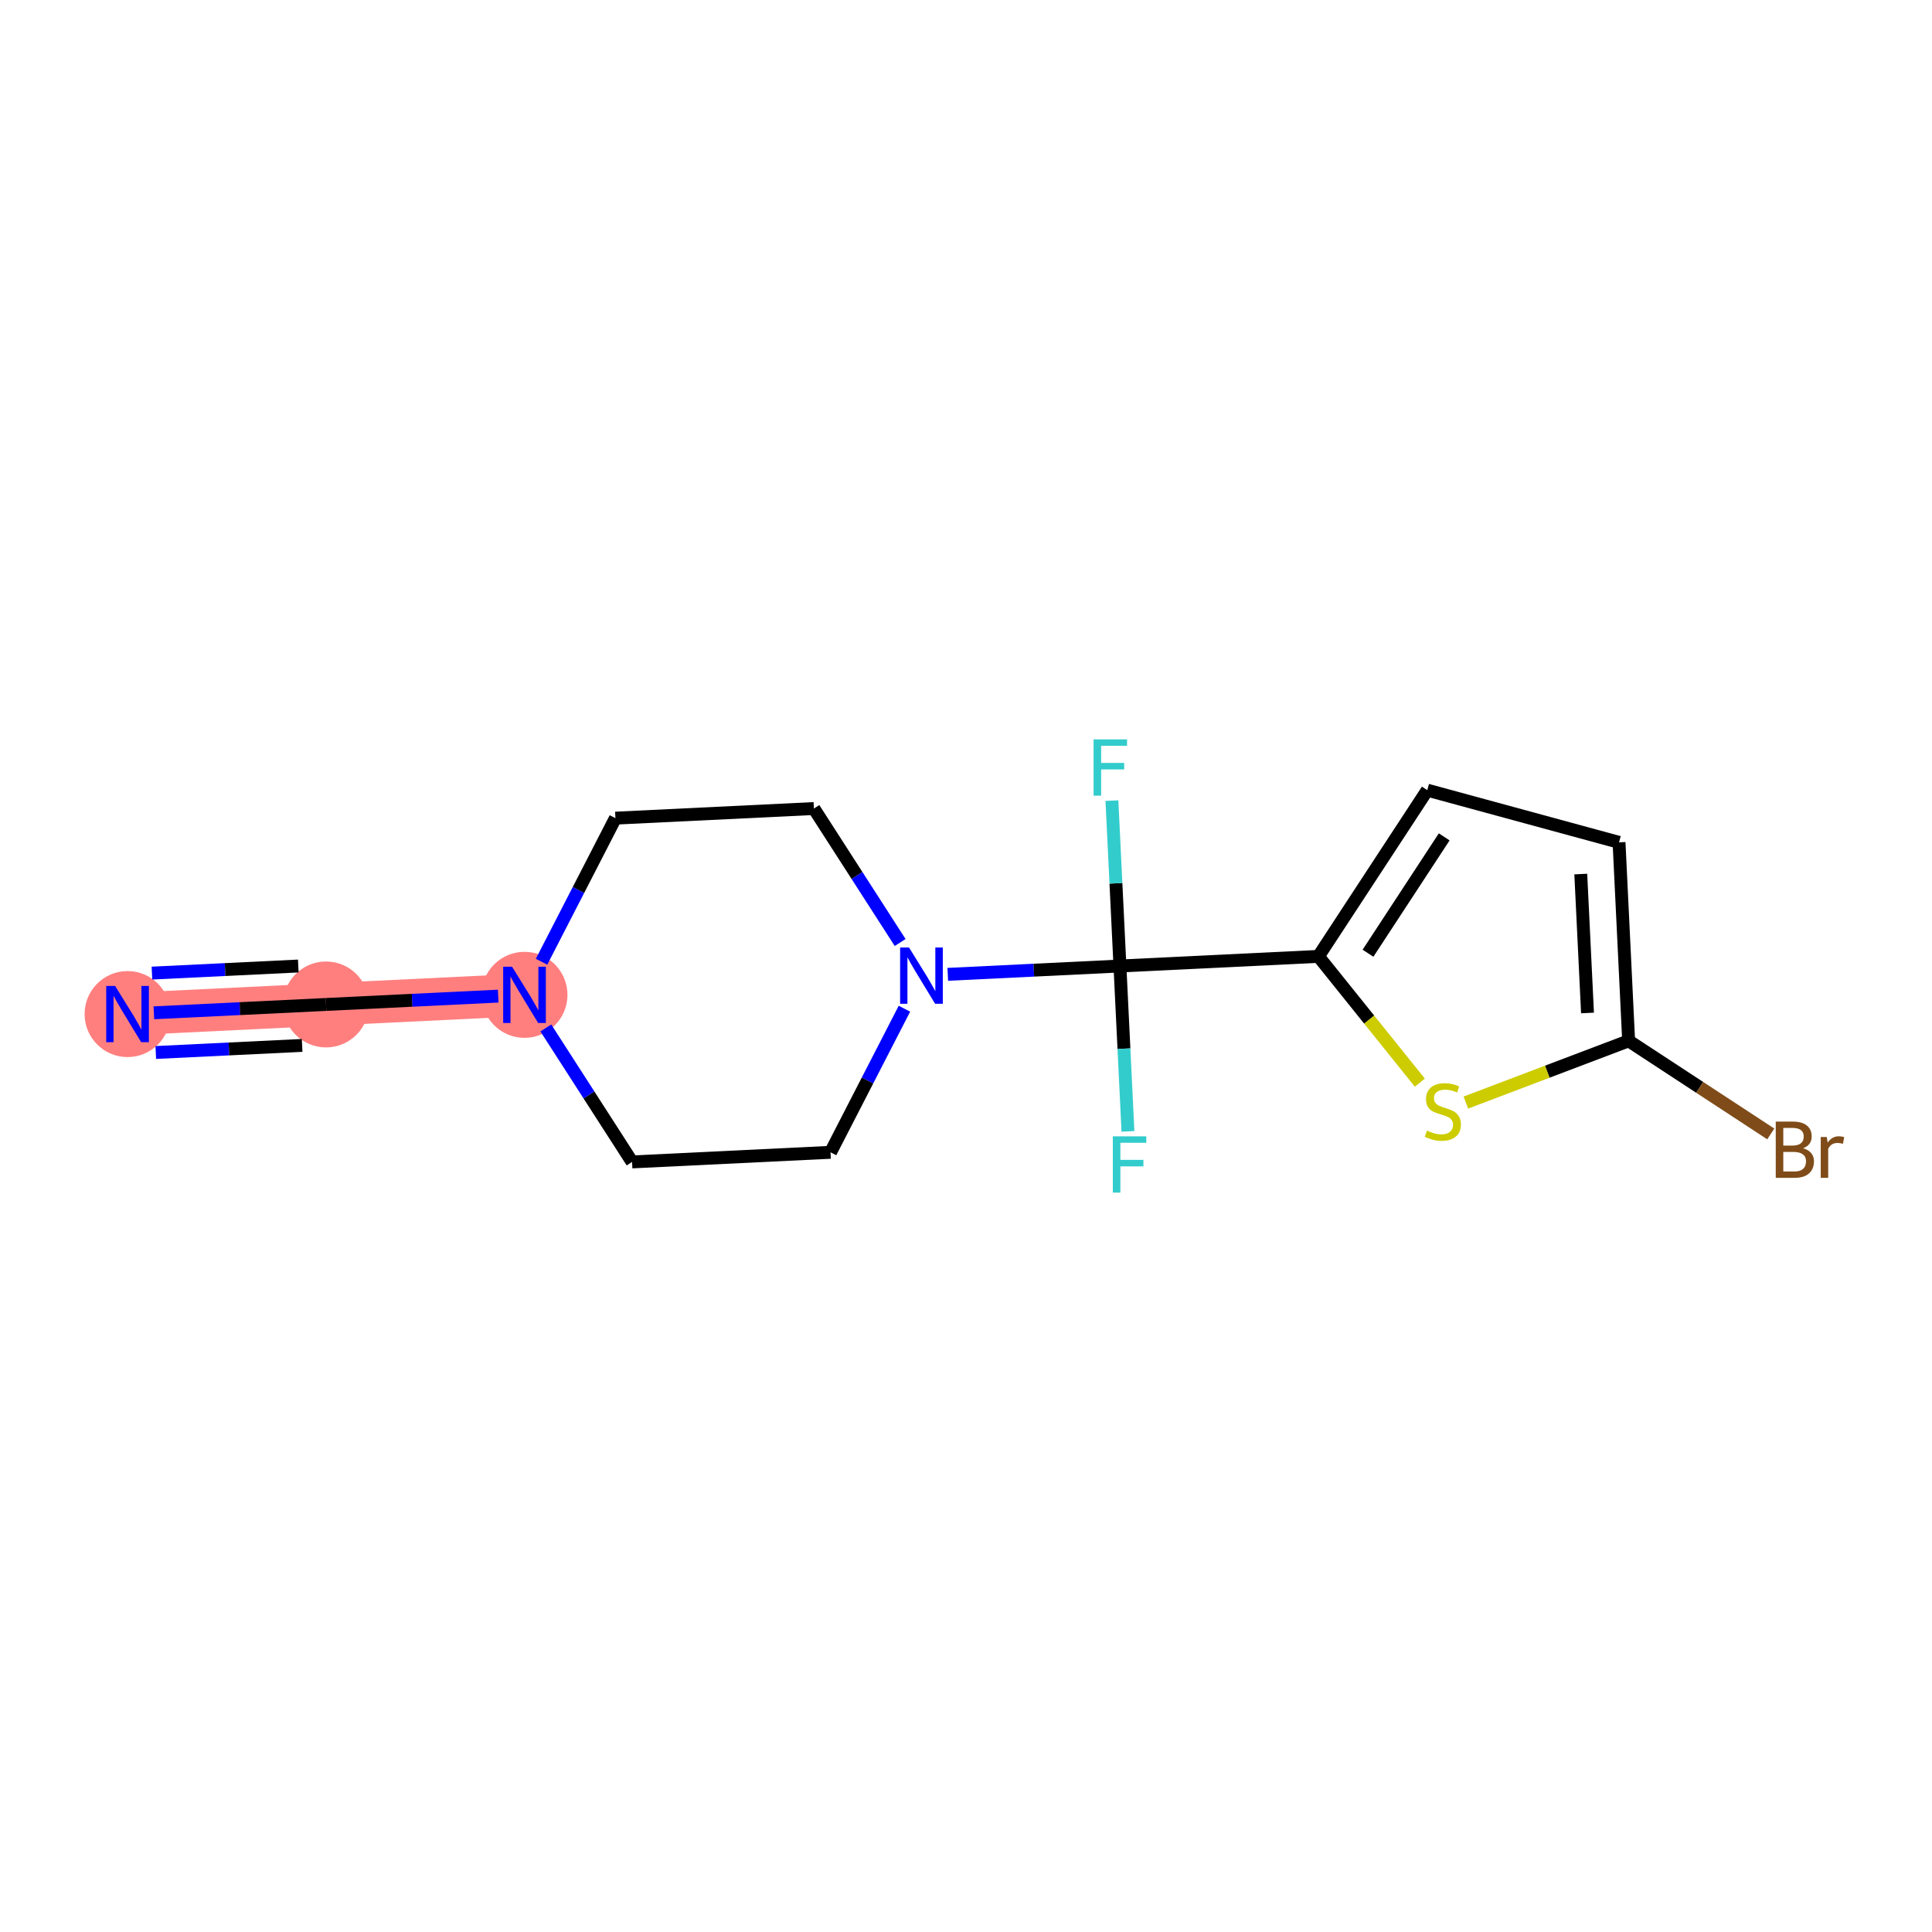 <?xml version='1.0' encoding='iso-8859-1'?>
<svg version='1.1' baseProfile='full'
              xmlns='http://www.w3.org/2000/svg'
                      xmlns:rdkit='http://www.rdkit.org/xml'
                      xmlns:xlink='http://www.w3.org/1999/xlink'
                  xml:space='preserve'
width='300px' height='300px' viewBox='0 0 300 300'>
<!-- END OF HEADER -->
<rect style='opacity:1.0;fill:#FFFFFF;stroke:none' width='300' height='300' x='0' y='0'> </rect>
<rect style='opacity:1.0;fill:#FFFFFF;stroke:none' width='300' height='300' x='0' y='0'> </rect>
<path d='M 19.807,157.465 L 50.627,155.972' style='fill:none;fill-rule:evenodd;stroke:#FF7F7F;stroke-width:6.6px;stroke-linecap:butt;stroke-linejoin:miter;stroke-opacity:1' />
<path d='M 50.627,155.972 L 81.446,154.479' style='fill:none;fill-rule:evenodd;stroke:#FF7F7F;stroke-width:6.6px;stroke-linecap:butt;stroke-linejoin:miter;stroke-opacity:1' />
<ellipse cx='19.807' cy='157.465' rx='6.171' ry='6.179'  style='fill:#FF7F7F;fill-rule:evenodd;stroke:#FF7F7F;stroke-width:1.0px;stroke-linecap:butt;stroke-linejoin:miter;stroke-opacity:1' />
<ellipse cx='50.627' cy='155.972' rx='6.171' ry='6.171'  style='fill:#FF7F7F;fill-rule:evenodd;stroke:#FF7F7F;stroke-width:1.0px;stroke-linecap:butt;stroke-linejoin:miter;stroke-opacity:1' />
<ellipse cx='81.446' cy='154.479' rx='6.171' ry='6.179'  style='fill:#FF7F7F;fill-rule:evenodd;stroke:#FF7F7F;stroke-width:1.0px;stroke-linecap:butt;stroke-linejoin:miter;stroke-opacity:1' />
<path class='bond-0 atom-0 atom-1' d='M 23.893,157.267 L 37.26,156.619' style='fill:none;fill-rule:evenodd;stroke:#0000FF;stroke-width:2.0px;stroke-linecap:butt;stroke-linejoin:miter;stroke-opacity:1' />
<path class='bond-0 atom-0 atom-1' d='M 37.26,156.619 L 50.627,155.972' style='fill:none;fill-rule:evenodd;stroke:#000000;stroke-width:2.0px;stroke-linecap:butt;stroke-linejoin:miter;stroke-opacity:1' />
<path class='bond-0 atom-0 atom-1' d='M 24.191,163.431 L 35.553,162.88' style='fill:none;fill-rule:evenodd;stroke:#0000FF;stroke-width:2.0px;stroke-linecap:butt;stroke-linejoin:miter;stroke-opacity:1' />
<path class='bond-0 atom-0 atom-1' d='M 35.553,162.88 L 46.915,162.33' style='fill:none;fill-rule:evenodd;stroke:#000000;stroke-width:2.0px;stroke-linecap:butt;stroke-linejoin:miter;stroke-opacity:1' />
<path class='bond-0 atom-0 atom-1' d='M 23.594,151.103 L 34.956,150.553' style='fill:none;fill-rule:evenodd;stroke:#0000FF;stroke-width:2.0px;stroke-linecap:butt;stroke-linejoin:miter;stroke-opacity:1' />
<path class='bond-0 atom-0 atom-1' d='M 34.956,150.553 L 46.318,150.002' style='fill:none;fill-rule:evenodd;stroke:#000000;stroke-width:2.0px;stroke-linecap:butt;stroke-linejoin:miter;stroke-opacity:1' />
<path class='bond-1 atom-1 atom-2' d='M 50.627,155.972 L 63.993,155.324' style='fill:none;fill-rule:evenodd;stroke:#000000;stroke-width:2.0px;stroke-linecap:butt;stroke-linejoin:miter;stroke-opacity:1' />
<path class='bond-1 atom-1 atom-2' d='M 63.993,155.324 L 77.361,154.677' style='fill:none;fill-rule:evenodd;stroke:#0000FF;stroke-width:2.0px;stroke-linecap:butt;stroke-linejoin:miter;stroke-opacity:1' />
<path class='bond-2 atom-2 atom-3' d='M 84.091,149.338 L 89.826,138.19' style='fill:none;fill-rule:evenodd;stroke:#0000FF;stroke-width:2.0px;stroke-linecap:butt;stroke-linejoin:miter;stroke-opacity:1' />
<path class='bond-2 atom-2 atom-3' d='M 89.826,138.19 L 95.562,127.042' style='fill:none;fill-rule:evenodd;stroke:#000000;stroke-width:2.0px;stroke-linecap:butt;stroke-linejoin:miter;stroke-opacity:1' />
<path class='bond-16 atom-16 atom-2' d='M 98.148,180.423 L 91.452,170.021' style='fill:none;fill-rule:evenodd;stroke:#000000;stroke-width:2.0px;stroke-linecap:butt;stroke-linejoin:miter;stroke-opacity:1' />
<path class='bond-16 atom-16 atom-2' d='M 91.452,170.021 L 84.755,159.619' style='fill:none;fill-rule:evenodd;stroke:#0000FF;stroke-width:2.0px;stroke-linecap:butt;stroke-linejoin:miter;stroke-opacity:1' />
<path class='bond-3 atom-3 atom-4' d='M 95.562,127.042 L 126.382,125.549' style='fill:none;fill-rule:evenodd;stroke:#000000;stroke-width:2.0px;stroke-linecap:butt;stroke-linejoin:miter;stroke-opacity:1' />
<path class='bond-4 atom-4 atom-5' d='M 126.382,125.549 L 133.078,135.951' style='fill:none;fill-rule:evenodd;stroke:#000000;stroke-width:2.0px;stroke-linecap:butt;stroke-linejoin:miter;stroke-opacity:1' />
<path class='bond-4 atom-4 atom-5' d='M 133.078,135.951 L 139.775,146.352' style='fill:none;fill-rule:evenodd;stroke:#0000FF;stroke-width:2.0px;stroke-linecap:butt;stroke-linejoin:miter;stroke-opacity:1' />
<path class='bond-5 atom-5 atom-6' d='M 147.169,151.295 L 160.536,150.648' style='fill:none;fill-rule:evenodd;stroke:#0000FF;stroke-width:2.0px;stroke-linecap:butt;stroke-linejoin:miter;stroke-opacity:1' />
<path class='bond-5 atom-5 atom-6' d='M 160.536,150.648 L 173.903,150' style='fill:none;fill-rule:evenodd;stroke:#000000;stroke-width:2.0px;stroke-linecap:butt;stroke-linejoin:miter;stroke-opacity:1' />
<path class='bond-14 atom-5 atom-15' d='M 140.439,156.633 L 134.703,167.782' style='fill:none;fill-rule:evenodd;stroke:#0000FF;stroke-width:2.0px;stroke-linecap:butt;stroke-linejoin:miter;stroke-opacity:1' />
<path class='bond-14 atom-5 atom-15' d='M 134.703,167.782 L 128.967,178.93' style='fill:none;fill-rule:evenodd;stroke:#000000;stroke-width:2.0px;stroke-linecap:butt;stroke-linejoin:miter;stroke-opacity:1' />
<path class='bond-6 atom-6 atom-7' d='M 173.903,150 L 173.281,137.161' style='fill:none;fill-rule:evenodd;stroke:#000000;stroke-width:2.0px;stroke-linecap:butt;stroke-linejoin:miter;stroke-opacity:1' />
<path class='bond-6 atom-6 atom-7' d='M 173.281,137.161 L 172.659,124.321' style='fill:none;fill-rule:evenodd;stroke:#33CCCC;stroke-width:2.0px;stroke-linecap:butt;stroke-linejoin:miter;stroke-opacity:1' />
<path class='bond-7 atom-6 atom-8' d='M 173.903,150 L 174.525,162.839' style='fill:none;fill-rule:evenodd;stroke:#000000;stroke-width:2.0px;stroke-linecap:butt;stroke-linejoin:miter;stroke-opacity:1' />
<path class='bond-7 atom-6 atom-8' d='M 174.525,162.839 L 175.147,175.679' style='fill:none;fill-rule:evenodd;stroke:#33CCCC;stroke-width:2.0px;stroke-linecap:butt;stroke-linejoin:miter;stroke-opacity:1' />
<path class='bond-8 atom-6 atom-9' d='M 173.903,150 L 204.722,148.507' style='fill:none;fill-rule:evenodd;stroke:#000000;stroke-width:2.0px;stroke-linecap:butt;stroke-linejoin:miter;stroke-opacity:1' />
<path class='bond-9 atom-9 atom-10' d='M 204.722,148.507 L 221.63,122.696' style='fill:none;fill-rule:evenodd;stroke:#000000;stroke-width:2.0px;stroke-linecap:butt;stroke-linejoin:miter;stroke-opacity:1' />
<path class='bond-9 atom-9 atom-10' d='M 212.421,148.017 L 224.256,129.949' style='fill:none;fill-rule:evenodd;stroke:#000000;stroke-width:2.0px;stroke-linecap:butt;stroke-linejoin:miter;stroke-opacity:1' />
<path class='bond-17 atom-14 atom-9' d='M 220.472,168.115 L 212.597,158.311' style='fill:none;fill-rule:evenodd;stroke:#CCCC00;stroke-width:2.0px;stroke-linecap:butt;stroke-linejoin:miter;stroke-opacity:1' />
<path class='bond-17 atom-14 atom-9' d='M 212.597,158.311 L 204.722,148.507' style='fill:none;fill-rule:evenodd;stroke:#000000;stroke-width:2.0px;stroke-linecap:butt;stroke-linejoin:miter;stroke-opacity:1' />
<path class='bond-10 atom-10 atom-11' d='M 221.63,122.696 L 251.402,130.8' style='fill:none;fill-rule:evenodd;stroke:#000000;stroke-width:2.0px;stroke-linecap:butt;stroke-linejoin:miter;stroke-opacity:1' />
<path class='bond-11 atom-11 atom-12' d='M 251.402,130.8 L 252.895,161.619' style='fill:none;fill-rule:evenodd;stroke:#000000;stroke-width:2.0px;stroke-linecap:butt;stroke-linejoin:miter;stroke-opacity:1' />
<path class='bond-11 atom-11 atom-12' d='M 245.462,135.722 L 246.507,157.295' style='fill:none;fill-rule:evenodd;stroke:#000000;stroke-width:2.0px;stroke-linecap:butt;stroke-linejoin:miter;stroke-opacity:1' />
<path class='bond-12 atom-12 atom-13' d='M 252.895,161.619 L 263.93,168.848' style='fill:none;fill-rule:evenodd;stroke:#000000;stroke-width:2.0px;stroke-linecap:butt;stroke-linejoin:miter;stroke-opacity:1' />
<path class='bond-12 atom-12 atom-13' d='M 263.93,168.848 L 274.966,176.077' style='fill:none;fill-rule:evenodd;stroke:#7F4C19;stroke-width:2.0px;stroke-linecap:butt;stroke-linejoin:miter;stroke-opacity:1' />
<path class='bond-13 atom-12 atom-14' d='M 252.895,161.619 L 240.256,166.413' style='fill:none;fill-rule:evenodd;stroke:#000000;stroke-width:2.0px;stroke-linecap:butt;stroke-linejoin:miter;stroke-opacity:1' />
<path class='bond-13 atom-12 atom-14' d='M 240.256,166.413 L 227.618,171.207' style='fill:none;fill-rule:evenodd;stroke:#CCCC00;stroke-width:2.0px;stroke-linecap:butt;stroke-linejoin:miter;stroke-opacity:1' />
<path class='bond-15 atom-15 atom-16' d='M 128.967,178.93 L 98.148,180.423' style='fill:none;fill-rule:evenodd;stroke:#000000;stroke-width:2.0px;stroke-linecap:butt;stroke-linejoin:miter;stroke-opacity:1' />
<path  class='atom-0' d='M 17.876 153.096
L 20.739 157.724
Q 21.023 158.181, 21.48 159.007
Q 21.936 159.834, 21.961 159.884
L 21.961 153.096
L 23.121 153.096
L 23.121 161.834
L 21.924 161.834
L 18.851 156.774
Q 18.493 156.181, 18.11 155.502
Q 17.74 154.823, 17.629 154.614
L 17.629 161.834
L 16.494 161.834
L 16.494 153.096
L 17.876 153.096
' fill='#0000FF'/>
<path  class='atom-2' d='M 79.514 150.11
L 82.378 154.738
Q 82.661 155.195, 83.118 156.022
Q 83.575 156.848, 83.599 156.898
L 83.599 150.11
L 84.76 150.11
L 84.76 158.848
L 83.562 158.848
L 80.489 153.788
Q 80.131 153.195, 79.749 152.516
Q 79.378 151.838, 79.267 151.628
L 79.267 158.848
L 78.132 158.848
L 78.132 150.11
L 79.514 150.11
' fill='#0000FF'/>
<path  class='atom-5' d='M 141.152 147.124
L 144.016 151.752
Q 144.3 152.209, 144.756 153.036
Q 145.213 153.863, 145.238 153.912
L 145.238 147.124
L 146.398 147.124
L 146.398 155.862
L 145.201 155.862
L 142.128 150.802
Q 141.77 150.209, 141.387 149.531
Q 141.017 148.852, 140.906 148.642
L 140.906 155.862
L 139.77 155.862
L 139.77 147.124
L 141.152 147.124
' fill='#0000FF'/>
<path  class='atom-7' d='M 169.812 114.812
L 175.008 114.812
L 175.008 115.811
L 170.985 115.811
L 170.985 118.465
L 174.564 118.465
L 174.564 119.477
L 170.985 119.477
L 170.985 123.55
L 169.812 123.55
L 169.812 114.812
' fill='#33CCCC'/>
<path  class='atom-8' d='M 172.798 176.45
L 177.994 176.45
L 177.994 177.45
L 173.971 177.45
L 173.971 180.103
L 177.55 180.103
L 177.55 181.115
L 173.971 181.115
L 173.971 185.188
L 172.798 185.188
L 172.798 176.45
' fill='#33CCCC'/>
<path  class='atom-13' d='M 279.983 178.304
Q 280.822 178.539, 281.242 179.057
Q 281.674 179.563, 281.674 180.316
Q 281.674 181.526, 280.896 182.217
Q 280.131 182.896, 278.674 182.896
L 275.737 182.896
L 275.737 174.157
L 278.317 174.157
Q 279.81 174.157, 280.563 174.762
Q 281.316 175.367, 281.316 176.478
Q 281.316 177.798, 279.983 178.304
M 276.91 175.145
L 276.91 177.885
L 278.317 177.885
Q 279.181 177.885, 279.625 177.539
Q 280.081 177.181, 280.081 176.478
Q 280.081 175.145, 278.317 175.145
L 276.91 175.145
M 278.674 181.908
Q 279.526 181.908, 279.983 181.501
Q 280.439 181.094, 280.439 180.316
Q 280.439 179.6, 279.933 179.242
Q 279.44 178.872, 278.489 178.872
L 276.91 178.872
L 276.91 181.908
L 278.674 181.908
' fill='#7F4C19'/>
<path  class='atom-13' d='M 283.661 176.552
L 283.796 177.428
Q 284.463 176.441, 285.549 176.441
Q 285.895 176.441, 286.364 176.564
L 286.179 177.601
Q 285.648 177.477, 285.352 177.477
Q 284.833 177.477, 284.488 177.687
Q 284.154 177.885, 283.883 178.366
L 283.883 182.896
L 282.723 182.896
L 282.723 176.552
L 283.661 176.552
' fill='#7F4C19'/>
<path  class='atom-14' d='M 221.577 175.562
Q 221.676 175.599, 222.083 175.772
Q 222.49 175.944, 222.934 176.056
Q 223.391 176.154, 223.835 176.154
Q 224.662 176.154, 225.144 175.759
Q 225.625 175.352, 225.625 174.649
Q 225.625 174.167, 225.378 173.871
Q 225.144 173.575, 224.773 173.414
Q 224.403 173.254, 223.786 173.069
Q 223.008 172.834, 222.539 172.612
Q 222.083 172.39, 221.75 171.921
Q 221.429 171.452, 221.429 170.662
Q 221.429 169.564, 222.169 168.885
Q 222.922 168.206, 224.403 168.206
Q 225.415 168.206, 226.563 168.687
L 226.279 169.638
Q 225.23 169.206, 224.44 169.206
Q 223.589 169.206, 223.12 169.564
Q 222.651 169.909, 222.663 170.514
Q 222.663 170.983, 222.897 171.267
Q 223.144 171.551, 223.49 171.711
Q 223.848 171.872, 224.44 172.057
Q 225.23 172.304, 225.699 172.55
Q 226.168 172.797, 226.501 173.303
Q 226.847 173.797, 226.847 174.649
Q 226.847 175.858, 226.032 176.512
Q 225.23 177.154, 223.885 177.154
Q 223.107 177.154, 222.515 176.981
Q 221.935 176.821, 221.244 176.537
L 221.577 175.562
' fill='#CCCC00'/>
</svg>
